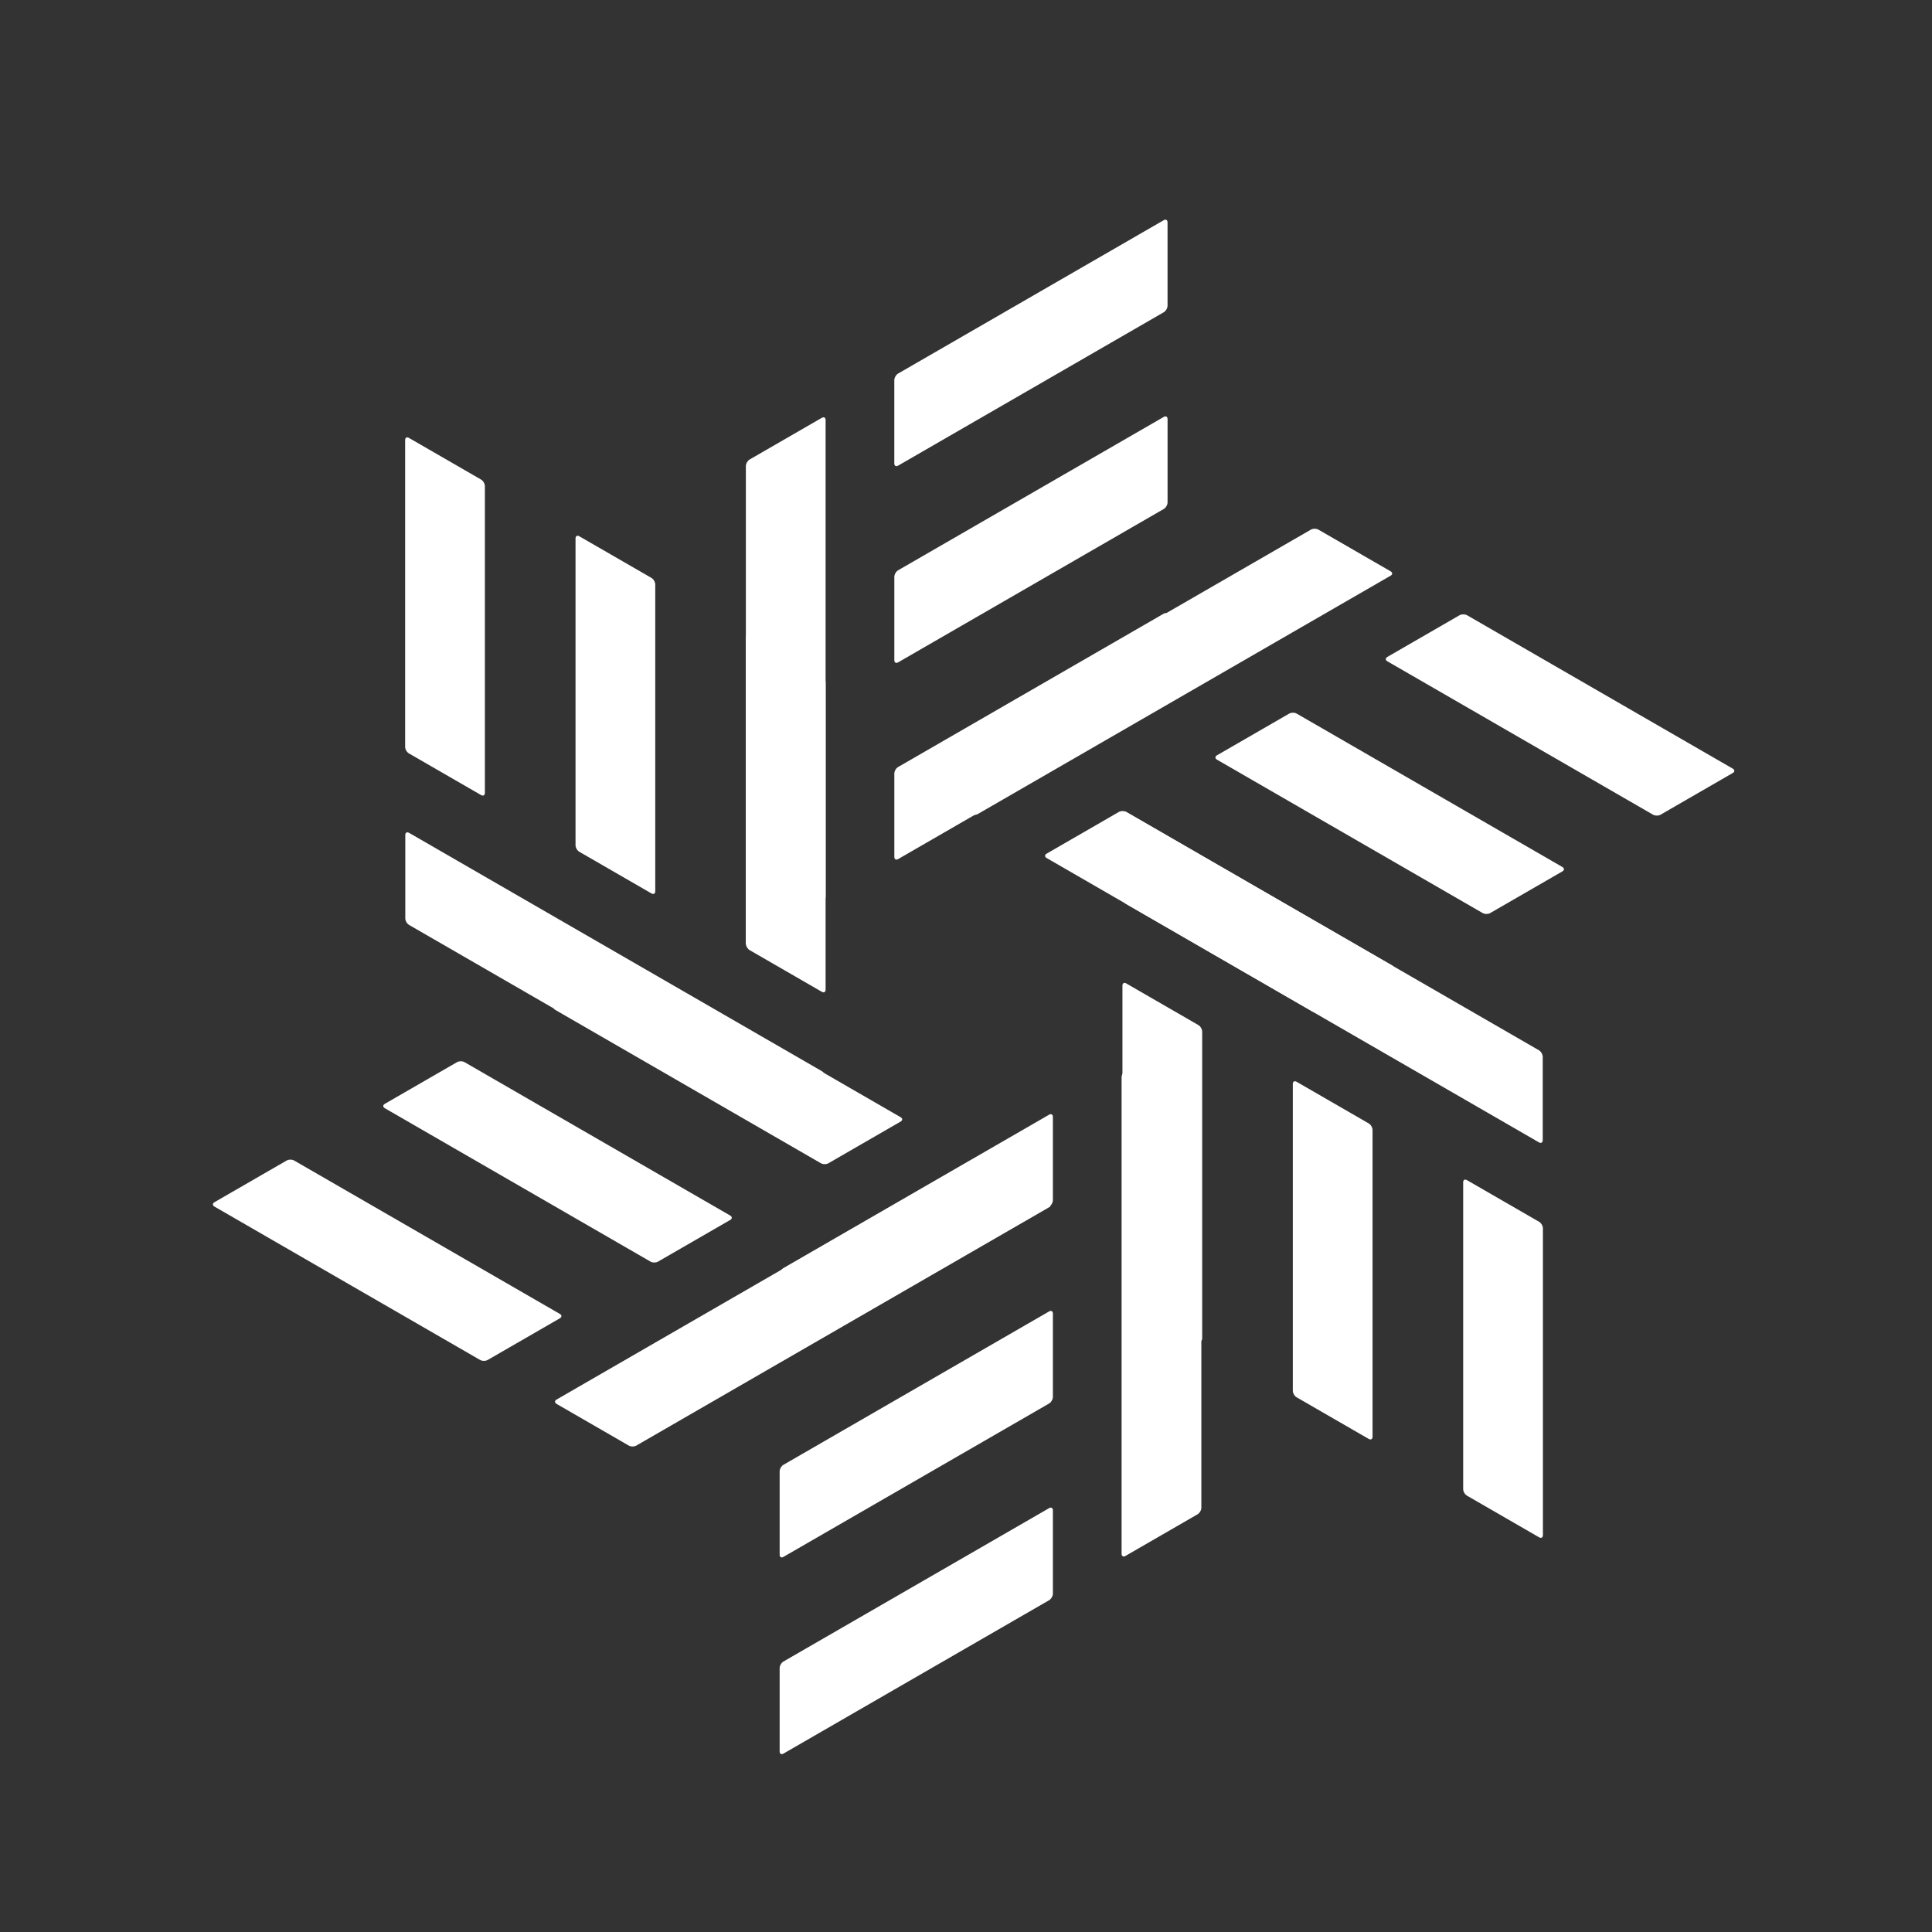 <svg width="149" height="149" viewBox="-20 -20 185 185" fill="none" xmlns="http://www.w3.org/2000/svg">
<rect x="-20" y="-20" width="185" height="185" fill="#333333" stroke="none"/>
<path d="M58.694 20.009L51.784 23.998C51.584 24.114 51.421 24.395 51.421 24.626V70.262C51.421 70.493 51.584 70.587 51.784 70.472L58.694 66.482C58.895 66.366 59.057 66.085 59.057 65.854V20.218C59.057 19.987 58.895 19.893 58.694 20.009Z" fill="white"/>
<path d="M91.436 1.084L65.998 15.771C65.797 15.887 65.635 16.168 65.635 16.399V24.379C65.635 24.61 65.797 24.704 65.998 24.588L91.436 9.901C91.637 9.785 91.799 9.504 91.799 9.273V1.293C91.799 1.062 91.637 0.968 91.436 1.084Z" fill="white"/>
<path d="M91.439 19.921L66 34.608C65.799 34.723 65.637 35.004 65.637 35.236V43.215C65.637 43.446 65.799 43.54 66 43.425L91.439 28.737C91.639 28.622 91.801 28.341 91.801 28.109V20.13C91.801 19.899 91.639 19.805 91.439 19.921Z" fill="white"/>
<path d="M91.439 38.758L66 53.446C65.799 53.561 65.637 53.842 65.637 54.074V62.053C65.637 62.284 65.799 62.378 66 62.262L91.439 47.575C91.639 47.46 91.801 47.178 91.801 46.947V38.968C91.801 38.736 91.639 38.643 91.439 38.758Z" fill="white"/>
<path d="M127.725 89.178L127.725 81.198C127.725 80.967 127.563 80.686 127.363 80.57L87.841 57.752C87.641 57.637 87.478 57.73 87.478 57.962L87.478 65.941C87.478 66.172 87.641 66.454 87.841 66.569L127.363 89.387C127.563 89.503 127.725 89.409 127.725 89.178Z" fill="white"/>
<path d="M127.743 126.997L127.743 97.623C127.743 97.392 127.58 97.111 127.38 96.995L120.47 93.005C120.269 92.889 120.107 92.983 120.107 93.215L120.107 122.589C120.107 122.82 120.269 123.101 120.47 123.217L127.38 127.207C127.58 127.322 127.743 127.228 127.743 126.997Z" fill="white"/>
<path d="M111.429 117.578L111.429 88.204C111.429 87.973 111.267 87.691 111.067 87.576L104.156 83.586C103.956 83.47 103.794 83.564 103.794 83.795L103.794 113.17C103.794 113.401 103.956 113.682 104.156 113.798L111.067 117.787C111.267 117.903 111.429 117.809 111.429 117.578Z" fill="white"/>
<path d="M95.116 108.159L95.116 78.785C95.116 78.554 94.953 78.273 94.753 78.157L87.843 74.167C87.642 74.052 87.48 74.145 87.48 74.377L87.48 103.751C87.48 103.982 87.642 104.263 87.843 104.379L94.753 108.369C94.953 108.484 95.116 108.391 95.116 108.159Z" fill="white"/>
<path d="M113.16 34.707L106.249 30.717C106.049 30.601 105.724 30.601 105.524 30.717L66.002 53.535C65.802 53.651 65.802 53.838 66.002 53.954L72.913 57.943C73.113 58.059 73.438 58.059 73.638 57.943L113.16 35.125C113.36 35.01 113.36 34.822 113.16 34.707Z" fill="white"/>
<path d="M145.921 53.601L120.483 38.914C120.282 38.799 119.958 38.799 119.757 38.914L112.847 42.904C112.647 43.02 112.647 43.207 112.847 43.323L138.286 58.01C138.486 58.125 138.811 58.125 139.011 58.01L145.921 54.02C146.122 53.904 146.122 53.717 145.921 53.601Z" fill="white"/>
<path d="M129.608 63.021L104.169 48.334C103.969 48.218 103.644 48.218 103.444 48.334L96.533 52.324C96.333 52.439 96.333 52.627 96.533 52.742L121.972 67.429C122.172 67.545 122.497 67.545 122.697 67.429L129.608 63.44C129.808 63.324 129.808 63.137 129.608 63.021Z" fill="white"/>
<path d="M113.294 72.439L87.856 57.752C87.655 57.636 87.331 57.636 87.13 57.752L80.22 61.742C80.02 61.858 80.02 62.045 80.22 62.16L105.659 76.848C105.859 76.963 106.184 76.963 106.384 76.848L113.294 72.858C113.495 72.742 113.495 72.555 113.294 72.439Z" fill="white"/>
<path d="M87.763 128.993L94.673 125.003C94.873 124.888 95.036 124.607 95.036 124.375L95.036 78.74C95.036 78.508 94.873 78.415 94.673 78.53L87.763 82.52C87.562 82.636 87.4 82.917 87.4 83.148L87.4 128.784C87.4 129.015 87.562 129.109 87.763 128.993Z" fill="white"/>
<path d="M55.018 147.918L80.457 133.231C80.657 133.115 80.82 132.834 80.82 132.603L80.82 124.623C80.82 124.392 80.657 124.299 80.457 124.414L55.018 139.101C54.818 139.217 54.656 139.498 54.656 139.729L54.656 147.709C54.656 147.94 54.818 148.034 55.018 147.918Z" fill="white"/>
<path d="M55.018 129.081L80.457 114.394C80.657 114.278 80.82 113.997 80.82 113.766L80.82 105.786C80.82 105.555 80.657 105.461 80.457 105.577L55.018 120.264C54.818 120.38 54.656 120.661 54.656 120.892L54.656 128.872C54.656 129.103 54.818 129.197 55.018 129.081Z" fill="white"/>
<path d="M55.018 110.242L80.457 95.555C80.657 95.439 80.82 95.158 80.82 94.927L80.82 86.947C80.82 86.716 80.657 86.623 80.457 86.738L55.018 101.425C54.818 101.541 54.656 101.822 54.656 102.053L54.656 110.033C54.656 110.264 54.818 110.358 55.018 110.242Z" fill="white"/>
<path d="M33.297 114.432L40.208 118.422C40.408 118.537 40.733 118.537 40.933 118.422L80.455 95.604C80.655 95.488 80.655 95.301 80.455 95.185L73.544 91.195C73.344 91.08 73.019 91.08 72.819 91.195L33.297 114.013C33.097 114.129 33.097 114.316 33.297 114.432Z" fill="white"/>
<path d="M0.536 95.537L25.974 110.224C26.175 110.34 26.499 110.34 26.7 110.224L33.61 106.234C33.81 106.119 33.81 105.931 33.61 105.816L8.171 91.129C7.971 91.013 7.646 91.013 7.446 91.129L0.536 95.118C0.335 95.234 0.335 95.421 0.536 95.537Z" fill="white"/>
<path d="M16.849 86.118L42.288 100.805C42.488 100.921 42.813 100.921 43.013 100.805L49.923 96.816C50.124 96.7 50.124 96.512 49.923 96.397L24.485 81.71C24.284 81.594 23.96 81.594 23.759 81.71L16.849 85.699C16.649 85.815 16.649 86.002 16.849 86.118Z" fill="white"/>
<path d="M33.165 76.699L58.604 91.386C58.804 91.502 59.129 91.502 59.329 91.386L66.239 87.397C66.439 87.281 66.439 87.094 66.239 86.978L40.8 72.291C40.6 72.175 40.275 72.175 40.075 72.291L33.165 76.281C32.965 76.396 32.965 76.584 33.165 76.699Z" fill="white"/>
<path d="M18.809 59.961L18.809 67.94C18.809 68.171 18.972 68.453 19.172 68.568L58.694 91.386C58.894 91.502 59.056 91.408 59.056 91.177L59.056 83.197C59.056 82.966 58.894 82.685 58.694 82.569L19.172 59.751C18.972 59.636 18.809 59.729 18.809 59.961Z" fill="white"/>
<path d="M18.794 22.141L18.794 51.515C18.794 51.747 18.956 52.028 19.157 52.144L26.067 56.133C26.267 56.249 26.43 56.155 26.43 55.924L26.43 26.55C26.43 26.318 26.267 26.037 26.067 25.922L19.157 21.932C18.956 21.816 18.794 21.91 18.794 22.141Z" fill="white"/>
<path d="M35.11 31.56L35.11 60.934C35.11 61.166 35.272 61.447 35.472 61.562L42.383 65.552C42.583 65.668 42.745 65.574 42.745 65.343L42.745 35.968C42.745 35.737 42.583 35.456 42.383 35.34L35.472 31.351C35.272 31.235 35.11 31.329 35.11 31.56Z" fill="white"/>
<path d="M51.421 40.979L51.421 70.353C51.421 70.584 51.584 70.865 51.784 70.981L58.694 74.971C58.895 75.087 59.057 74.993 59.057 74.761L59.057 45.387C59.057 45.156 58.895 44.875 58.694 44.759L51.784 40.77C51.584 40.654 51.421 40.748 51.421 40.979Z" fill="white"/>
</svg>
